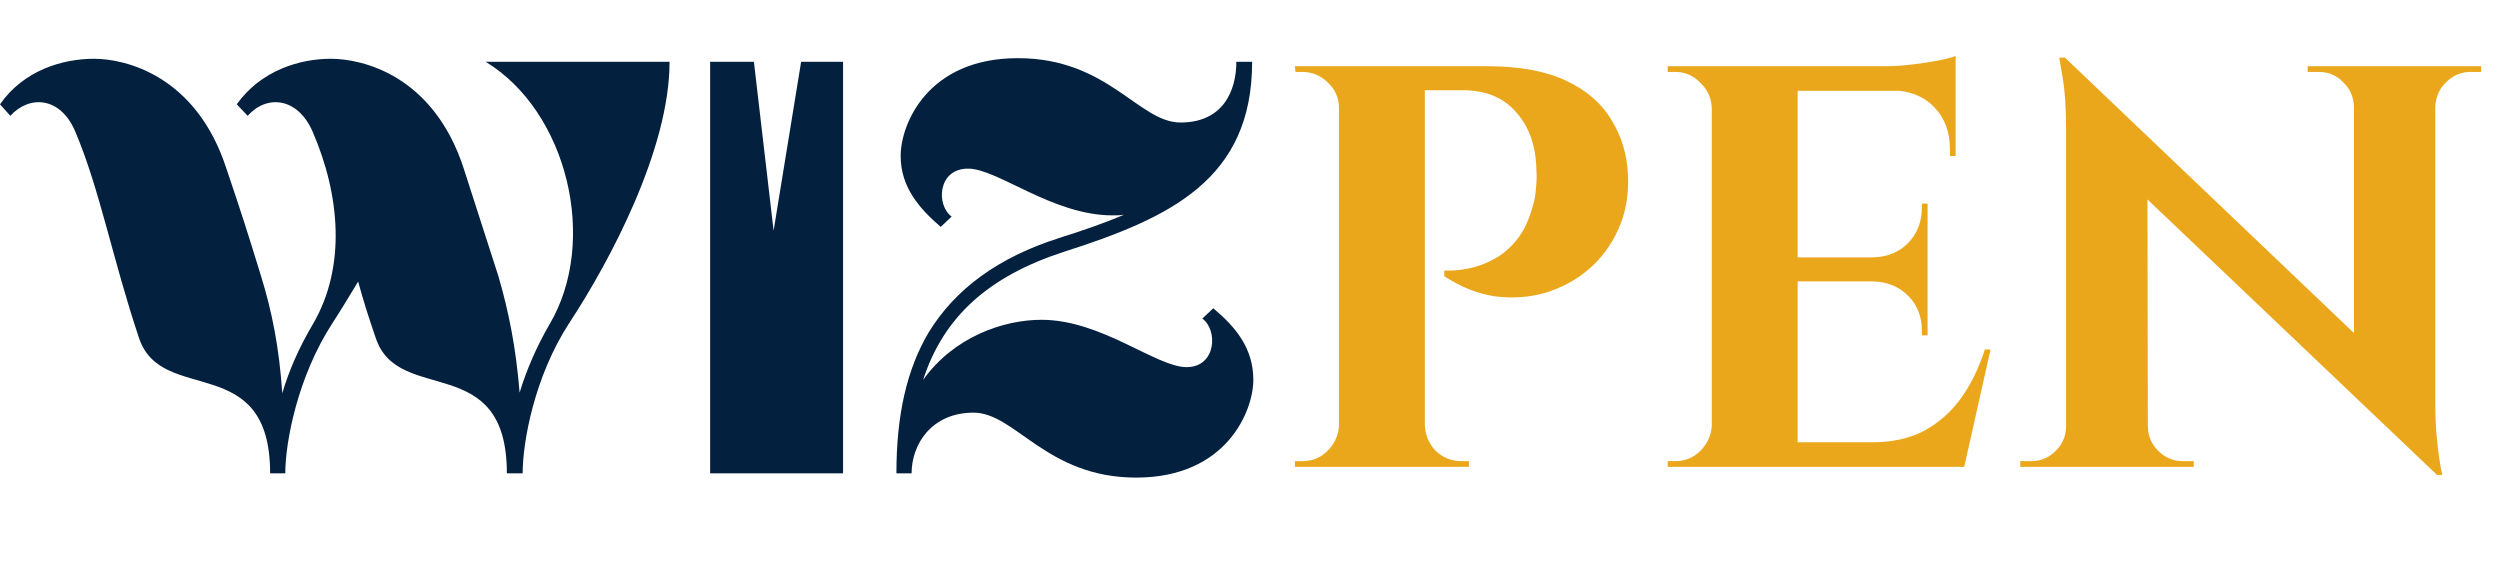 <svg width="181" height="42" viewBox="0 0 181 42" fill="none" xmlns="http://www.w3.org/2000/svg">
<path fill-rule="evenodd" clip-rule="evenodd" d="M73.69 4.211C67.142 4.211 65.208 9 65.208 11.286C65.208 13.528 66.527 15.066 68.108 16.427L68.899 15.681C67.757 14.846 67.889 12.209 70.086 12.209C72.24 12.209 76.195 15.593 80.546 15.593C80.81 15.593 81.073 15.593 81.38 15.549C79.93 16.163 78.392 16.692 76.722 17.219C72.284 18.625 69.164 20.91 67.23 24.075C65.648 26.755 64.9 30.052 64.9 34.27H66C66 32.162 67.45 29.876 70.483 29.876C73.515 29.876 75.755 34.578 82.259 34.578C88.809 34.578 90.741 29.744 90.741 27.503C90.741 25.217 89.468 23.68 87.841 22.318L87.05 23.064C88.193 23.899 88.061 26.58 85.907 26.58C83.71 26.58 79.754 23.153 75.404 23.153C72.591 23.153 69.032 24.426 66.834 27.503C68.329 22.888 71.623 19.987 77.03 18.23C84.721 15.769 90.654 13.001 90.654 4.473H89.511C89.511 6.584 88.544 8.87 85.469 8.87C82.437 8.87 80.238 4.211 73.69 4.211ZM6.812 4.255C4.526 4.255 1.715 5.089 0 7.551L0.748 8.386C2.153 6.846 4.396 7.022 5.45 9.528C7.209 13.658 8.174 18.846 10.065 24.47C11.692 29.392 19.557 25.35 19.557 34.27H20.655C20.655 32.03 21.535 27.283 24.084 23.372C24.655 22.493 25.27 21.481 25.93 20.384C26.281 21.702 26.721 23.064 27.205 24.47C28.83 29.392 36.697 25.35 36.697 34.27H37.84C37.84 32.03 38.675 27.283 41.224 23.372C44.169 18.889 48.476 10.802 48.476 4.473H35.16C41.048 8.034 43.377 17.438 39.773 23.504C38.806 25.174 38.103 26.844 37.62 28.425C37.357 25.174 36.829 22.537 36.081 19.987L33.577 12.209C31.38 5.441 26.238 4.255 23.952 4.255C21.711 4.255 18.899 5.089 17.14 7.551L17.931 8.386C19.293 6.846 21.535 7.022 22.633 9.527C24.611 14.098 25.095 19.327 22.633 23.504C21.623 25.217 20.92 26.844 20.436 28.469C20.217 25.172 19.688 22.537 18.899 19.987C17.888 16.692 17.448 15.328 16.393 12.209C14.196 5.441 9.054 4.255 6.812 4.255ZM51.414 4.473V34.27H61.038V4.473H58.001L56.009 16.705L54.583 4.473H51.414Z" fill="#04203F"/>
<path d="M102.619 4.792H107.592C109.968 4.792 111.888 5.137 113.353 5.828C114.845 6.519 115.95 7.472 116.668 8.688C117.414 9.876 117.815 11.23 117.87 12.749C117.925 14.158 117.69 15.443 117.165 16.604C116.641 17.764 115.922 18.731 115.01 19.505C114.099 20.278 113.049 20.845 111.861 21.204C110.7 21.535 109.485 21.618 108.214 21.453C106.97 21.259 105.755 20.776 104.567 20.002V19.587C104.567 19.587 104.732 19.587 105.064 19.587C105.423 19.587 105.865 19.532 106.39 19.422C106.943 19.311 107.509 19.104 108.089 18.8C108.697 18.496 109.264 18.026 109.788 17.391C110.313 16.756 110.714 15.913 110.99 14.863C111.101 14.504 111.17 14.103 111.198 13.661C111.253 13.191 111.267 12.763 111.239 12.376C111.211 10.608 110.728 9.199 109.788 8.149C108.877 7.071 107.578 6.533 105.893 6.533H103.033C103.033 6.533 102.992 6.395 102.909 6.118C102.854 5.814 102.784 5.524 102.702 5.248C102.646 4.944 102.619 4.792 102.619 4.792ZM103.157 4.792V33.803H96.941V4.792H103.157ZM97.065 30.777V33.803H93.75V33.388C93.777 33.388 93.86 33.388 93.998 33.388C94.164 33.388 94.261 33.388 94.288 33.388C95.007 33.388 95.615 33.14 96.112 32.642C96.637 32.117 96.913 31.496 96.941 30.777H97.065ZM97.065 7.817H96.941C96.941 7.099 96.678 6.491 96.153 5.994C95.629 5.469 95.007 5.207 94.288 5.207C94.261 5.207 94.178 5.207 94.04 5.207C93.902 5.207 93.819 5.207 93.791 5.207L93.75 4.792H97.065V7.817ZM103.033 30.777H103.157C103.185 31.496 103.448 32.117 103.945 32.642C104.47 33.14 105.092 33.388 105.81 33.388C105.838 33.388 105.92 33.388 106.059 33.388C106.224 33.388 106.321 33.388 106.349 33.388V33.803H103.033V30.777ZM130.15 4.792V33.803H123.933V4.792H130.15ZM141.091 32.021L142.086 33.803H130.025V32.021H141.091ZM139.557 18.634V20.375H130.025V18.634H139.557ZM141.588 4.792V6.574H130.025V4.792H141.588ZM144.116 25.307L142.21 33.803H134.087L135.579 32.021C136.96 32.021 138.176 31.758 139.226 31.233C140.276 30.681 141.174 29.907 141.92 28.912C142.666 27.89 143.26 26.688 143.702 25.307H144.116ZM139.557 20.292V24.271H139.143V23.939C139.143 22.917 138.811 22.074 138.148 21.411C137.485 20.748 136.643 20.403 135.62 20.375V20.292H139.557ZM139.557 14.739V18.717H135.62V18.634C136.643 18.607 137.485 18.261 138.148 17.598C138.811 16.907 139.143 16.051 139.143 15.029V14.739H139.557ZM141.588 6.45V11.299H141.174V10.801C141.174 9.53 140.787 8.508 140.013 7.735C139.267 6.961 138.245 6.56 136.946 6.533V6.45H141.588ZM141.588 4.046V5.248L136.532 4.792C137.14 4.792 137.775 4.751 138.438 4.668C139.129 4.585 139.765 4.488 140.345 4.378C140.925 4.267 141.34 4.157 141.588 4.046ZM124.057 30.777V33.803H120.742V33.388C120.742 33.388 120.825 33.388 120.991 33.388C121.184 33.388 121.281 33.388 121.281 33.388C121.999 33.388 122.607 33.14 123.104 32.642C123.629 32.117 123.906 31.496 123.933 30.777H124.057ZM124.057 7.817H123.933C123.906 7.099 123.629 6.491 123.104 5.994C122.607 5.469 121.999 5.207 121.281 5.207C121.281 5.207 121.184 5.207 120.991 5.207C120.825 5.207 120.742 5.207 120.742 5.207V4.792H124.057V7.817ZM149.501 4.17L175.942 29.368L176.44 34.383L149.998 9.227L149.501 4.17ZM149.708 30.86V33.803H146.268V33.388C146.268 33.388 146.393 33.388 146.641 33.388C146.89 33.388 147.028 33.388 147.056 33.388C147.747 33.388 148.341 33.14 148.838 32.642C149.335 32.145 149.584 31.551 149.584 30.86H149.708ZM155.51 30.86C155.51 31.551 155.759 32.145 156.256 32.642C156.754 33.14 157.348 33.388 158.038 33.388C158.066 33.388 158.204 33.388 158.453 33.388C158.702 33.388 158.826 33.388 158.826 33.388V33.803H155.386V30.86H155.51ZM149.501 4.17L155.469 10.511L155.51 33.803H149.584V9.351C149.584 7.804 149.501 6.56 149.335 5.621C149.169 4.654 149.087 4.17 149.087 4.17H149.501ZM176.315 4.792V29.078C176.315 30.1 176.357 31.026 176.44 31.855C176.522 32.656 176.605 33.278 176.688 33.72C176.771 34.162 176.813 34.383 176.813 34.383H176.44L170.43 27.669V4.792H176.315ZM179.631 4.792V5.207C179.631 5.207 179.506 5.207 179.258 5.207C179.009 5.207 178.885 5.207 178.885 5.207C178.194 5.207 177.6 5.455 177.103 5.952C176.605 6.422 176.343 7.016 176.315 7.735H176.191V4.792H179.631ZM167.073 4.792H170.513V7.735H170.43C170.403 7.016 170.14 6.422 169.643 5.952C169.173 5.455 168.579 5.207 167.861 5.207C167.861 5.207 167.736 5.207 167.488 5.207C167.239 5.207 167.101 5.207 167.073 5.207V4.792Z" fill="#EAA71C"/>
</svg>
